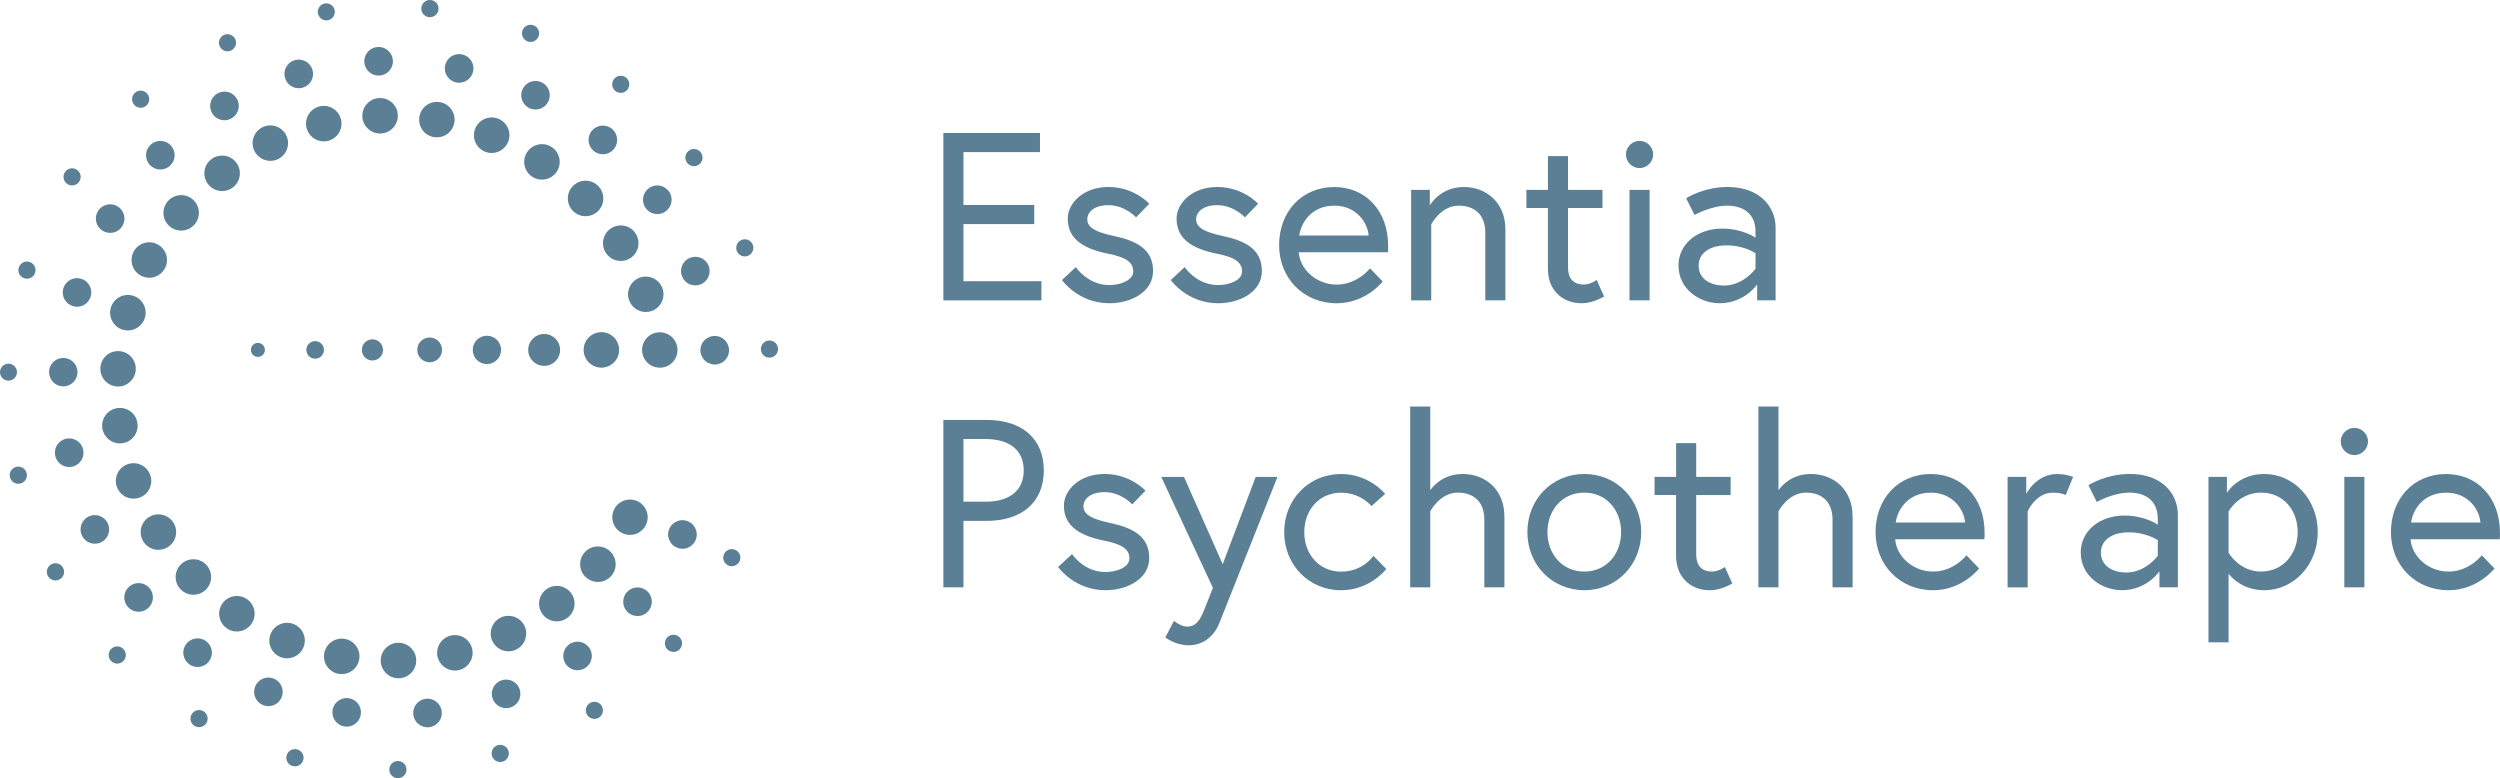 <?xml version="1.0" encoding="UTF-8"?>
<svg id="Layer_1" data-name="Layer 1" xmlns="http://www.w3.org/2000/svg" viewBox="0 0 704.34 219.24">
  <defs>
    <style>
      .cls-1 {
        fill: #5b7f95;
      }
    </style>
  </defs>
  <g>
    <path class="cls-1" d="M271.44,57.74h19.94v5.39h-19.94v16.1h21.96v5.39h-27.62v-47.16h27.22v5.39h-21.56v14.89Z"/>
    <path class="cls-1" d="M303.11,75.26s3.3,5.05,9.43,5.05c3.17,0,6.74-1.35,6.74-3.84,0-2.7-2.29-4.04-7.07-4.99-6.67-1.35-11.39-3.98-11.39-9.84,0-4.51,4.51-8.96,11.45-8.96,7.34,0,11.52,4.72,11.52,4.72l-3.71,3.84s-3.1-3.44-7.82-3.44c-3.98,0-5.93,1.95-5.93,3.98,0,2.36,2.43,3.64,7.55,4.72,5.93,1.28,10.98,3.5,10.98,9.84,0,6-6.33,9.1-12.33,9.1-8.76,0-13.34-6.54-13.34-6.54l3.91-3.64Z"/>
    <path class="cls-1" d="M333.77,75.26s3.3,5.05,9.43,5.05c3.17,0,6.74-1.35,6.74-3.84,0-2.7-2.29-4.04-7.07-4.99-6.67-1.35-11.39-3.98-11.39-9.84,0-4.51,4.51-8.96,11.45-8.96,7.34,0,11.52,4.72,11.52,4.72l-3.71,3.84s-3.1-3.44-7.82-3.44c-3.98,0-5.93,1.95-5.93,3.98,0,2.36,2.43,3.64,7.55,4.72,5.93,1.28,10.98,3.5,10.98,9.84,0,6-6.33,9.1-12.33,9.1-8.76,0-13.34-6.54-13.34-6.54l3.91-3.64Z"/>
    <path class="cls-1" d="M391.1,69.26c0,.61,0,1.08-.07,1.82h-25.13c.34,4.72,4.85,9.1,10.71,9.1s9.37-4.58,9.37-4.58l3.57,3.71s-4.72,6.13-12.94,6.13c-9.43,0-16.24-7.14-16.24-16.37s6.2-16.37,15.56-16.37c8.69,0,15.16,6.54,15.16,16.57ZM385.58,66.36c-.2-3.5-3.37-8.42-9.63-8.42-6.74,0-9.5,5.19-9.9,8.42h19.54Z"/>
    <path class="cls-1" d="M424.12,64.61v20.01h-5.66v-19.07c0-5.32-3.3-7.61-7.48-7.61-5.05,0-7.75,5.26-7.75,5.26v21.43h-5.66v-31.13h5.26v4.38s2.83-5.19,9.57-5.19c6.2,0,11.72,4.24,11.72,11.93Z"/>
    <path class="cls-1" d="M430.05,53.49h6.06v-9.5h5.66v9.5h9.7v5.12h-9.7v16.78c0,3.03,1.48,4.78,4.51,4.78,1.75,0,3.57-1.28,3.57-1.28l2.09,4.65c-2.7,1.48-4.65,1.89-6.47,1.89-4.45,0-9.37-2.9-9.37-9.77v-17.05h-6.06v-5.12Z"/>
    <path class="cls-1" d="M461.92,39.68c2.09,0,3.84,1.75,3.84,3.84s-1.75,3.84-3.84,3.84-3.84-1.75-3.84-3.84,1.75-3.84,3.84-3.84ZM459.09,53.49h5.66v31.13h-5.66v-31.13Z"/>
    <path class="cls-1" d="M500.25,64.14v20.48h-5.19v-4.51s-3.5,5.32-10.58,5.32c-5.59,0-11.59-3.91-11.59-10.65,0-6.06,5.32-10.38,12.33-10.38,5.73,0,9.37,2.56,9.37,2.56v-1.68c0-6.47-5.39-7.34-7.88-7.34-4.72,0-9.3,2.63-9.3,2.63l-2.36-4.72s4.85-3.17,11.66-3.17c9.16,0,13.54,5.66,13.54,11.45ZM494.59,75.73v-4.38s-3.1-2.22-8.15-2.22-7.88,2.43-7.88,5.66c0,4.04,3.64,5.66,7.14,5.66,5.52,0,8.89-4.72,8.89-4.72Z"/>
    <path class="cls-1" d="M265.78,118.31h12.2c9.84,0,16.1,5.19,16.1,14.22s-6.27,14.22-16.1,14.22h-6.54v18.73h-5.66v-47.16ZM277.64,141.35c6.4,0,10.78-2.83,10.78-8.83s-4.38-8.83-10.78-8.83h-6.2v17.65h6.2Z"/>
    <path class="cls-1" d="M302.03,156.11s3.3,5.05,9.43,5.05c3.17,0,6.74-1.35,6.74-3.84,0-2.7-2.29-4.04-7.07-4.99-6.67-1.35-11.39-3.98-11.39-9.84,0-4.51,4.51-8.96,11.45-8.96,7.34,0,11.52,4.72,11.52,4.72l-3.71,3.84s-3.1-3.44-7.82-3.44c-3.98,0-5.93,1.95-5.93,3.98,0,2.36,2.43,3.64,7.55,4.72,5.93,1.28,10.98,3.5,10.98,9.84,0,6-6.33,9.1-12.33,9.1-8.76,0-13.34-6.54-13.34-6.54l3.91-3.64Z"/>
    <path class="cls-1" d="M330.73,174.91s1.95,1.62,3.71,1.62c2.49,0,3.64-1.75,4.85-4.78l2.43-6.13-14.55-31.26h6.4l10.91,24.59,9.3-24.59h6.13s-15.63,39.35-16.37,41.17c-1.82,4.51-5.32,6.27-8.62,6.27-3.84,0-6.6-2.22-6.6-2.22l2.43-4.65Z"/>
    <path class="cls-1" d="M390.57,160.29s-4.51,6-12.73,6c-9.16,0-16.04-7.21-16.04-16.37s6.87-16.37,16.04-16.37c7.95,0,12.4,5.59,12.4,5.59l-3.84,3.44s-3.03-3.77-8.56-3.77c-6.27,0-10.38,4.99-10.38,11.12s4.11,11.12,10.38,11.12,9.09-4.45,9.09-4.45l3.64,3.71Z"/>
    <path class="cls-1" d="M423.85,145.46v20.01h-5.66v-19.07c0-5.32-3.3-7.61-7.48-7.61-5.05,0-7.75,5.26-7.75,5.26v21.43h-5.66v-50.94h5.66v23.58c.94-1.35,3.77-4.58,9.16-4.58,6.2,0,11.72,4.24,11.72,11.93Z"/>
    <path class="cls-1" d="M462.39,149.91c0,9.16-6.87,16.37-16.03,16.37s-16.04-7.21-16.04-16.37,6.87-16.37,16.04-16.37,16.03,7.21,16.03,16.37ZM456.73,149.91c0-6.13-4.11-11.12-10.38-11.12s-10.38,4.99-10.38,11.12,4.11,11.12,10.38,11.12,10.38-4.99,10.38-11.12Z"/>
    <path class="cls-1" d="M466.16,134.35h6.06v-9.5h5.66v9.5h9.7v5.12h-9.7v16.78c0,3.03,1.48,4.78,4.51,4.78,1.75,0,3.57-1.28,3.57-1.28l2.09,4.65c-2.7,1.48-4.65,1.89-6.47,1.89-4.45,0-9.37-2.9-9.37-9.77v-17.05h-6.06v-5.12Z"/>
    <path class="cls-1" d="M521.95,145.46v20.01h-5.66v-19.07c0-5.32-3.3-7.61-7.48-7.61-5.05,0-7.75,5.26-7.75,5.26v21.43h-5.66v-50.94h5.66v23.58c.94-1.35,3.77-4.58,9.16-4.58,6.2,0,11.72,4.24,11.72,11.93Z"/>
    <path class="cls-1" d="M559.14,150.11c0,.61,0,1.08-.07,1.82h-25.13c.34,4.72,4.85,9.1,10.71,9.1s9.37-4.58,9.37-4.58l3.57,3.71s-4.72,6.13-12.94,6.13c-9.43,0-16.24-7.14-16.24-16.37s6.2-16.37,15.56-16.37c8.69,0,15.16,6.54,15.16,16.57ZM553.62,147.22c-.2-3.5-3.37-8.42-9.63-8.42-6.74,0-9.5,5.19-9.9,8.42h19.54Z"/>
    <path class="cls-1" d="M584.07,134.35l-2.09,5.12s-1.21-.67-3.57-.67c-4.92,0-7.14,5.26-7.14,5.26v21.43h-5.66v-31.13h5.26v4.78s2.76-5.59,8.69-5.59c2.56,0,4.51.81,4.51.81Z"/>
    <path class="cls-1" d="M613.58,144.99v20.48h-5.19v-4.51s-3.5,5.32-10.58,5.32c-5.59,0-11.59-3.91-11.59-10.65,0-6.06,5.32-10.38,12.33-10.38,5.73,0,9.37,2.56,9.37,2.56v-1.68c0-6.47-5.39-7.34-7.88-7.34-4.72,0-9.3,2.63-9.3,2.63l-2.36-4.72s4.85-3.17,11.66-3.17c9.16,0,13.54,5.66,13.54,11.45ZM607.93,156.58v-4.38s-3.1-2.22-8.15-2.22-7.88,2.43-7.88,5.66c0,4.04,3.64,5.66,7.14,5.66,5.52,0,8.89-4.72,8.89-4.72Z"/>
    <path class="cls-1" d="M627.4,134.35v4.51s3.1-5.32,10.51-5.32c8.42,0,15.09,7.21,15.09,16.37s-6.67,16.37-15.09,16.37c-5.73,0-8.96-3.23-10.04-4.65v19.34h-5.66v-46.62h5.19ZM627.87,155.71s2.96,5.32,9.16,5.32,10.31-4.99,10.31-11.12-3.98-11.12-10.31-11.12-9.16,5.32-9.16,5.32v11.59Z"/>
    <path class="cls-1" d="M663.31,120.54c2.09,0,3.84,1.75,3.84,3.84s-1.75,3.84-3.84,3.84-3.84-1.75-3.84-3.84,1.75-3.84,3.84-3.84ZM660.48,134.35h5.66v31.13h-5.66v-31.13Z"/>
    <path class="cls-1" d="M704.34,150.11c0,.61,0,1.08-.07,1.82h-25.13c.34,4.72,4.85,9.1,10.71,9.1s9.37-4.58,9.37-4.58l3.57,3.71s-4.72,6.13-12.94,6.13c-9.43,0-16.24-7.14-16.24-16.37s6.2-16.37,15.56-16.37c8.69,0,15.16,6.54,15.16,16.57ZM698.82,147.22c-.2-3.5-3.37-8.42-9.63-8.42-6.74,0-9.5,5.19-9.9,8.42h19.54Z"/>
  </g>
  <g id="Group_89" data-name="Group 89">
    <path id="Path_123" data-name="Path 123" class="cls-1" d="M177.49,150.7c-.16,0-.33,0-.49-.03s-.33-.04-.49-.07c-.16-.03-.32-.07-.47-.12-.15-.05-.31-.1-.46-.16s-.3-.13-.44-.21-.28-.16-.42-.25-.27-.19-.4-.29-.24-.22-.36-.33c-.12-.11-.23-.24-.33-.36-.1-.13-.2-.26-.29-.39-.09-.14-.18-.28-.25-.42-.08-.15-.15-.29-.21-.44-.06-.15-.12-.3-.16-.46-.05-.16-.09-.32-.12-.47s-.05-.33-.07-.49-.03-.33-.03-.49,0-.33.03-.49.04-.32.07-.49.07-.32.12-.47c.05-.16.1-.31.16-.46.06-.15.13-.3.21-.44.08-.15.16-.29.25-.42.09-.14.19-.27.29-.39.1-.13.21-.25.33-.36.12-.12.24-.23.36-.33s.26-.2.4-.29.28-.17.42-.25.29-.15.44-.21.31-.12.46-.16.32-.09.47-.12.33-.06.49-.07c.33-.03.66-.03.98,0,.16.02.32.04.49.07s.32.07.47.12.31.1.46.16c.15.06.3.13.44.21.15.08.29.16.42.25.14.09.27.19.39.29.12.1.24.22.36.33s.23.24.33.36.2.26.29.39.17.28.25.42.15.29.21.44c.06.15.12.3.17.46.04.16.09.32.12.47s.05.32.07.49c.02.16.03.33.03.49,0,.16,0,.32-.03.49-.02.16-.04.33-.07.49s-.07.32-.12.47-.1.31-.17.46-.13.3-.21.44-.16.28-.25.42-.19.27-.29.39-.22.25-.33.36-.24.23-.36.33-.26.2-.39.29-.28.17-.42.25c-.14.08-.29.15-.44.21-.15.06-.31.12-.46.16-.16.05-.31.09-.47.12-.16.03-.32.06-.49.07s-.33.03-.49.03"/>
    <path id="Path_124" data-name="Path 124" class="cls-1" d="M107.27,186.25c-.09-2.76,2.08-5.07,4.84-5.15,2.76-.09,5.07,2.08,5.15,4.84.09,2.76-2.08,5.07-4.84,5.15h-.16c-2.7,0-4.91-2.15-5-4.85M95.4,189.85c-2.72-.48-4.53-3.08-4.05-5.8.48-2.72,3.08-4.53,5.8-4.05,2.72.48,4.53,3.08,4.05,5.8-.42,2.38-2.5,4.12-4.92,4.12-.3,0-.59-.03-.88-.08M123.3,185.11c-.65-2.68.99-5.39,3.67-6.04,2.68-.65,5.39.99,6.04,3.67.65,2.68-.99,5.39-3.67,6.04-.39.09-.79.14-1.19.14-2.3,0-4.31-1.58-4.85-3.81M78.99,185.1c-2.56-1.04-3.78-3.96-2.74-6.52s3.96-3.78,6.52-2.74c2.56,1.04,3.78,3.96,2.74,6.52-.77,1.88-2.6,3.11-4.63,3.11-.65,0-1.29-.13-1.89-.37M138.75,180.68c-1.2-2.48-.17-5.48,2.32-6.68s5.48-.17,6.68,2.32c1.2,2.48.17,5.48-2.32,6.68,0,0,0,0,0,0-.68.33-1.42.5-2.17.5-1.92,0-3.67-1.1-4.5-2.83M63.93,177.04c-2.28-1.55-2.87-4.66-1.32-6.94,1.55-2.28,4.66-2.87,6.94-1.32,2.28,1.55,2.87,4.66,1.32,6.94-.93,1.37-2.48,2.19-4.14,2.19-1,0-1.98-.3-2.81-.86M152.92,173.12c-1.69-2.18-1.29-5.32.9-7.01,2.18-1.69,5.32-1.29,7.01.9,1.69,2.18,1.29,5.32-.9,7.01-.88.68-1.95,1.04-3.06,1.04-1.55,0-3.01-.72-3.95-1.94M50.88,166.03c-1.91-1.99-1.85-5.16.14-7.07,1.99-1.91,5.16-1.85,7.07.14,1.91,1.99,1.85,5.16-.14,7.07-.93.89-2.17,1.39-3.46,1.39-1.36,0-2.66-.55-3.61-1.54M165.22,162.78c-2.11-1.78-2.37-4.94-.59-7.05,1.78-2.11,4.94-2.37,7.05-.59,2.11,1.78,2.37,4.94.59,7.05-.95,1.12-2.35,1.77-3.82,1.77-1.18,0-2.33-.42-3.23-1.18M40.39,152.55h0c-1.46-2.34-.74-5.42,1.6-6.88,2.34-1.46,5.42-.74,6.88,1.6,1.46,2.34.74,5.42-1.6,6.88-.79.49-1.71.75-2.64.76-1.73,0-3.33-.89-4.25-2.35M32.93,137.19c-.94-2.59.41-5.46,3-6.39,2.59-.94,5.46.41,6.39,3,.94,2.59-.41,5.46-3,6.39-.54.2-1.12.3-1.69.3-2.11,0-3.98-1.32-4.7-3.3M28.83,120.6c-.38-2.74,1.54-5.26,4.27-5.63,2.74-.38,5.26,1.54,5.63,4.27.38,2.74-1.53,5.26-4.27,5.63-.23.03-.46.05-.69.05-2.5,0-4.61-1.85-4.95-4.32M32.9,108.88c-2.75-.2-4.82-2.59-4.61-5.34.2-2.75,2.59-4.82,5.34-4.61,2.75.2,4.82,2.59,4.61,5.34-.19,2.61-2.37,4.63-4.99,4.63-.12,0-.24,0-.36-.01M34.65,92.91c-2.65-.76-4.19-3.53-3.43-6.19s3.53-4.19,6.19-3.43c2.65.76,4.19,3.53,3.43,6.19-.62,2.14-2.58,3.62-4.81,3.62-.47,0-.93-.07-1.38-.19M177.25,84.63c-.95-2.59.39-5.45,2.97-6.4,2.59-.95,5.45.39,6.4,2.97.95,2.59-.39,5.45-2.97,6.4-.55.2-1.12.3-1.7.3-2.1,0-3.97-1.31-4.69-3.28M39.7,77.66c-2.43-1.3-3.35-4.33-2.05-6.76,1.3-2.43,4.33-3.35,6.76-2.05,2.43,1.3,3.35,4.33,2.05,6.76-.87,1.63-2.57,2.64-4.41,2.64-.82,0-1.63-.2-2.35-.59M170.65,71.18c-1.47-2.34-.77-5.42,1.57-6.9,2.34-1.47,5.42-.77,6.9,1.57,1.47,2.34.77,5.42-1.57,6.9,0,0,0,0,0,0-.79.5-1.71.77-2.65.77-1.72,0-3.32-.88-4.24-2.34M47.82,63.79c-2.11-1.78-2.38-4.93-.6-7.04s4.93-2.38,7.04-.6c2.11,1.78,2.38,4.93.6,7.04-.95,1.13-2.35,1.78-3.82,1.78-1.18,0-2.32-.42-3.22-1.17M161.39,59.39h0c-1.92-1.98-1.87-5.15.11-7.07,1.98-1.92,5.15-1.87,7.07.11,1.92,1.98,1.87,5.15-.11,7.07-.93.9-2.18,1.41-3.48,1.41-1.35,0-2.65-.55-3.59-1.52M58.64,51.91c-1.7-2.18-1.32-5.32.86-7.02,2.18-1.7,5.32-1.32,7.02.86,1.7,2.18,1.32,5.32-.86,7.02-.88.69-1.96,1.06-3.08,1.06-1.54,0-2.99-.71-3.94-1.92M149.9,49.76c-2.29-1.54-2.9-4.65-1.36-6.94,1.54-2.29,4.65-2.9,6.94-1.36,2.29,1.54,2.9,4.65,1.36,6.94-.93,1.38-2.48,2.21-4.15,2.21-.99,0-1.97-.3-2.79-.85M71.67,42.52c-1.21-2.48-.18-5.47,2.3-6.68,2.48-1.21,5.47-.18,6.68,2.3,1.21,2.48.18,5.47-2.3,6.68-.68.33-1.42.5-2.18.5-1.91,0-3.66-1.09-4.5-2.81M136.65,42.73c-2.56-1.03-3.8-3.95-2.76-6.51,1.03-2.56,3.95-3.8,6.51-2.76,2.56,1.03,3.8,3.95,2.76,6.51-.76,1.89-2.6,3.13-4.64,3.13-.64,0-1.27-.12-1.87-.36M86.37,36.04c-.67-2.68.96-5.39,3.64-6.06h0c2.68-.67,5.39.96,6.06,3.64.67,2.68-.96,5.39-3.64,6.06-.4.1-.8.15-1.21.15-2.3,0-4.3-1.57-4.85-3.79M122.23,38.63c-2.72-.47-4.54-3.06-4.07-5.78.47-2.72,3.06-4.54,5.78-4.07,2.72.47,4.54,3.06,4.07,5.78-.42,2.39-2.49,4.14-4.92,4.14-.29,0-.58-.03-.86-.07M102.09,32.79c-.1-2.76,2.06-5.08,4.82-5.17s5.08,2.06,5.17,4.82c.1,2.76-2.06,5.08-4.82,5.17h-.18c-2.69,0-4.9-2.13-5-4.82"/>
    <path id="Path_125" data-name="Path 125" class="cls-1" d="M185.88,103.58c-.16,0-.33,0-.49-.02s-.32-.04-.49-.07c-.16-.03-.32-.07-.47-.12-.15-.05-.31-.1-.46-.16-.15-.06-.3-.13-.44-.21-.15-.08-.29-.16-.42-.25s-.27-.19-.39-.29-.24-.22-.36-.33-.23-.24-.33-.36-.2-.26-.29-.39-.17-.28-.25-.42-.15-.29-.21-.45c-.06-.15-.12-.3-.17-.46-.04-.16-.09-.32-.12-.48-.03-.16-.06-.32-.07-.49-.02-.16-.02-.33-.02-.49s0-.33.02-.49c.02-.16.04-.32.07-.49.03-.16.07-.32.12-.47.05-.16.1-.31.17-.46.06-.15.13-.3.21-.44s.16-.29.25-.42.19-.27.29-.39c.1-.13.22-.25.33-.36.12-.12.24-.23.36-.33.13-.1.26-.2.39-.29.13-.09.28-.17.42-.25s.29-.15.44-.21.31-.12.46-.16.32-.09.47-.12c.16-.03.32-.06.49-.07.33-.03.66-.03.98,0,.16.02.32.04.49.07.16.03.32.07.47.12s.31.1.46.16.3.13.44.21.28.16.42.25.27.19.4.29.24.22.36.33c.12.11.23.24.33.36.1.12.2.26.29.39.27.41.48.86.63,1.33.05.16.09.31.12.47.03.16.05.32.07.49s.03.33.03.49,0,.33-.03.49-.04.33-.07.49c-.03.16-.07.32-.12.48-.05.16-.1.31-.16.46-.06.15-.13.3-.21.45-.08.14-.16.28-.25.42-.09.14-.19.27-.29.39-.1.13-.21.25-.33.36-.12.11-.24.23-.36.33s-.26.2-.4.29-.28.17-.42.25-.29.15-.44.21-.31.12-.46.16c-.16.05-.31.09-.47.12-.16.03-.33.06-.49.07s-.33.02-.49.02"/>
    <path id="Path_126" data-name="Path 126" class="cls-1" d="M192.27,154.6c-.13,0-.26,0-.4-.02s-.26-.03-.39-.06c-.26-.05-.51-.13-.75-.23-.24-.1-.48-.23-.7-.37-.11-.07-.21-.15-.32-.24-.21-.17-.39-.36-.56-.56-.08-.1-.16-.21-.24-.32-.15-.22-.27-.45-.37-.69-.1-.24-.18-.5-.23-.75-.03-.13-.05-.26-.06-.39-.01-.13-.02-.26-.02-.4s0-.26.02-.39.04-.26.06-.39c.05-.26.13-.51.23-.75.15-.37.36-.71.61-1.01.08-.1.17-.2.26-.29.09-.09.19-.18.3-.27.1-.08.21-.16.32-.24.22-.14.45-.27.7-.37.24-.1.5-.18.75-.23.13-.03.26-.04.39-.06.26-.03.53-.03.79,0,.13.01.26.03.39.06.26.05.51.13.75.23.24.1.48.23.7.37.11.07.22.15.32.24.1.08.2.17.29.27.1.09.18.19.27.29.25.31.45.65.61,1.01.1.24.18.5.23.75.03.13.05.26.06.39.01.13.02.26.02.39s0,.27-.02.4c-.04.4-.14.78-.29,1.15-.1.24-.22.48-.37.69-.07.11-.15.22-.23.32-.17.2-.36.39-.56.56-.1.08-.21.16-.32.24-.22.15-.45.27-.7.37-.24.1-.49.18-.75.23-.13.03-.26.04-.39.06s-.26.02-.4.02"/>
    <path id="Path_127" data-name="Path 127" class="cls-1" d="M116.44,201.34c-.25-2.21,1.33-4.21,3.54-4.47,2.21-.25,4.21,1.33,4.47,3.54.25,2.21-1.33,4.21-3.54,4.47h0c-.15.02-.31.03-.46.03-2.05,0-3.77-1.54-4-3.57M97.14,204.68c-2.2-.29-3.75-2.32-3.46-4.52.29-2.2,2.32-3.75,4.52-3.46,2.2.29,3.75,2.32,3.46,4.52-.27,2-1.97,3.5-3.99,3.5-.18,0-.36-.01-.53-.04M138.82,196.92c-.79-2.08.25-4.41,2.33-5.2,2.08-.79,4.41.25,5.2,2.33.79,2.08-.25,4.41-2.33,5.2,0,0,0,0,0,0-.46.18-.94.27-1.43.26-1.67,0-3.17-1.04-3.77-2.6M74.12,198.66c-2.06-.83-3.06-3.17-2.24-5.24.83-2.06,3.17-3.06,5.24-2.24,2.06.83,3.06,3.17,2.24,5.24-.61,1.53-2.09,2.53-3.74,2.53-.51,0-1.02-.1-1.5-.29M159.42,187.12c-1.28-1.82-.84-4.34.98-5.61s4.34-.84,5.61.98c1.28,1.82.84,4.34-.98,5.61-.68.47-1.48.73-2.31.73-1.31,0-2.55-.64-3.3-1.72M53.3,187.14c-1.8-1.31-2.2-3.83-.89-5.63,1.31-1.8,3.83-2.2,5.63-.89,1.8,1.31,2.2,3.83.89,5.63-.76,1.05-1.97,1.66-3.27,1.66-.85,0-1.68-.27-2.37-.77M176.98,172.58c-1.69-1.46-1.87-4-.42-5.69,1.46-1.69,4-1.87,5.69-.42,1.69,1.46,1.87,4,.42,5.69-.77.89-1.88,1.4-3.06,1.4-.97,0-1.9-.35-2.63-.98M35.95,170.9c-1.43-1.71-1.2-4.26.51-5.69,1.71-1.43,4.26-1.2,5.69.51,1.43,1.71,1.2,4.26-.51,5.69-.73.61-1.64.94-2.59.94-1.2,0-2.33-.53-3.1-1.45M23.09,150.9h0c-.97-2.01-.12-4.42,1.88-5.38,2.01-.97,4.42-.12,5.38,1.88,0,0,0,0,0,.01h0c.96,2.01.12,4.42-1.89,5.38-2.01.96-4.42.12-5.38-1.89M15.54,128.33c-.44-2.18.98-4.31,3.17-4.74,2.18-.44,4.31.98,4.74,3.17.43,2.18-.98,4.3-3.16,4.74-.26.05-.53.08-.8.08-1.92,0-3.57-1.36-3.95-3.24M17.61,108.85c-2.21-.12-3.9-2.01-3.78-4.22.12-2.21,2.01-3.9,4.22-3.78s3.9,2.01,3.78,4.22c-.12,2.13-1.89,3.8-4.02,3.78-.06,0-.13,0-.2,0M20.52,86.24c-2.13-.65-3.32-2.91-2.67-5.03.65-2.13,2.91-3.32,5.03-2.67,2.13.65,3.32,2.91,2.67,5.03-.52,1.69-2.08,2.85-3.85,2.85-.4,0-.8-.06-1.18-.18M192.13,77.82h0c-.8-2.08.24-4.41,2.32-5.21,2.08-.8,4.41.24,5.21,2.32.8,2.08-.24,4.41-2.32,5.21,0,0,0,0,0,0-.46.18-.95.27-1.44.27-1.67,0-3.16-1.03-3.76-2.59M28.94,65.03c-1.9-1.16-2.51-3.64-1.35-5.54,1.16-1.9,3.64-2.51,5.54-1.35,1.9,1.16,2.51,3.64,1.35,5.54,0,0,0,0,0,0h0c-1.15,1.9-3.63,2.51-5.53,1.35,0,0,0,0,0,0M181.89,58.6c-1.28-1.82-.85-4.33.97-5.62,1.82-1.28,4.33-.85,5.62.97,1.28,1.82.85,4.33-.97,5.62-.68.48-1.49.74-2.32.74-1.31,0-2.54-.64-3.3-1.71M42.3,46.55c-1.56-1.59-1.54-4.14.05-5.7,1.59-1.56,4.14-1.54,5.7.05,1.56,1.59,1.54,4.14-.05,5.7-.75.74-1.77,1.16-2.83,1.16-1.08,0-2.11-.43-2.87-1.2M167.22,42.48h0c-1.69-1.45-1.89-4-.44-5.69,1.45-1.69,4-1.89,5.69-.44,1.69,1.45,1.89,4,.44,5.69-.77.9-1.89,1.41-3.07,1.41-.96,0-1.89-.34-2.63-.97M59.76,31.88c-1.13-1.92-.49-4.39,1.44-5.52,1.92-1.13,4.39-.49,5.52,1.44,1.13,1.92.49,4.39-1.44,5.52-.62.36-1.32.56-2.04.56-1.43,0-2.76-.76-3.48-1.99M149.07,30.43c-1.99-1-2.79-3.41-1.8-5.4,1-1.99,3.41-2.79,5.4-1.8,1.99,1,2.79,3.41,1.8,5.4-.68,1.37-2.08,2.23-3.61,2.22-.62,0-1.24-.15-1.79-.43M80.29,21.95c-.62-2.14.61-4.38,2.75-5s4.38.61,5,2.75c.62,2.14-.61,4.38-2.75,5,0,0,0,0,0,0-.36.11-.74.16-1.12.16-1.79,0-3.37-1.19-3.87-2.91M128.51,23.22h0c-2.18-.47-3.57-2.61-3.1-4.79.47-2.18,2.61-3.57,4.79-3.1,2.18.47,3.57,2.61,3.1,4.79-.4,1.86-2.04,3.19-3.94,3.19-.29,0-.57-.03-.85-.09M102.64,17.4c-.08-2.23,1.67-4.09,3.89-4.17s4.09,1.67,4.17,3.89-1.67,4.09-3.89,4.17c0,0,0,0,0,0h-.14c-2.17,0-3.95-1.72-4.03-3.89"/>
    <path id="Path_128" data-name="Path 128" class="cls-1" d="M201.37,102.69c-.13,0-.26,0-.4-.02s-.26-.03-.39-.06c-.52-.1-1.01-.31-1.46-.6-.22-.15-.42-.32-.61-.5-.09-.09-.18-.19-.26-.29-.09-.1-.16-.21-.24-.32-.15-.22-.27-.45-.37-.69-.1-.24-.18-.5-.23-.75-.03-.13-.05-.26-.06-.39s-.02-.27-.02-.4,0-.27.02-.4.04-.26.06-.39c.05-.26.13-.51.23-.75.1-.24.22-.48.37-.69.07-.11.15-.22.24-.32.08-.1.17-.2.26-.29.09-.09.19-.18.3-.27.1-.08.21-.16.32-.24.22-.14.45-.27.7-.37.24-.1.5-.18.75-.23.13-.03.26-.04.39-.06.26-.03.53-.03.79,0,.13.01.26.03.39.06.26.05.51.13.75.23.24.1.48.23.7.37.11.07.22.15.32.24.1.08.2.17.29.27.09.09.18.19.27.29.08.1.16.21.23.32.29.44.5.93.61,1.45.03.13.04.26.06.39s.02.26.02.4,0,.26-.02.4-.03.26-.06.39c-.05.26-.13.51-.23.75-.1.24-.22.48-.37.69-.07.11-.15.22-.23.32-.08.1-.17.2-.27.29-.09.09-.19.18-.29.27-.1.08-.21.16-.32.24-.22.15-.45.27-.7.37-.24.1-.5.18-.75.23-.13.03-.26.05-.39.06-.13.01-.26.02-.4.02"/>
    <path id="Path_129" data-name="Path 129" class="cls-1" d="M206.17,159.54c-.16,0-.32-.02-.47-.05-.16-.03-.31-.08-.45-.14-.15-.06-.28-.14-.42-.22-.13-.09-.25-.19-.36-.3-.94-.95-.94-2.49.01-3.43.11-.11.23-.21.35-.29.26-.18.56-.3.87-.36,1.13-.23,2.26.38,2.71,1.44.06.15.11.3.14.45.03.16.05.31.05.47,0,.16-.02.32-.05.47-.03.15-.08.31-.14.45-.12.29-.3.56-.53.78-.45.45-1.07.71-1.71.71"/>
    <path id="Path_130" data-name="Path 130" class="cls-1" d="M109.68,216.87c-.03-1.34,1.03-2.44,2.37-2.47,1.34-.03,2.44,1.03,2.47,2.37.03,1.34-1.03,2.44-2.37,2.47,0,0,0,0,0,0h-.05c-1.32,0-2.39-1.05-2.42-2.37M82.5,215.83c-1.3-.33-2.09-1.65-1.76-2.95.33-1.3,1.65-2.09,2.95-1.76,1.3.33,2.09,1.65,1.76,2.95-.27,1.07-1.23,1.83-2.34,1.83-.2,0-.41-.02-.61-.07M138.61,212.97c-.39-1.28.34-2.63,1.62-3.02,1.28-.39,2.63.34,3.02,1.62.39,1.28-.34,2.63-1.62,3.02-.23.07-.46.1-.7.1-1.07,0-2.01-.7-2.32-1.72M54.87,204.55c-1.16-.67-1.55-2.15-.88-3.3.67-1.16,2.15-1.55,3.3-.88,1.16.67,1.55,2.15.88,3.3-.43.75-1.23,1.2-2.09,1.2-.43,0-.84-.11-1.21-.33M165.42,201.42c-.71-1.13-.38-2.62.75-3.33,1.13-.71,2.62-.38,3.33.75.71,1.13.38,2.62-.75,3.33-.38.24-.83.37-1.29.37-.83,0-1.6-.42-2.04-1.12M31.3,186.23h0c-.93-.96-.92-2.49.04-3.42.96-.93,2.49-.92,3.42.04.93.96.92,2.49-.04,3.42-.45.44-1.06.69-1.69.69-.65,0-1.27-.26-1.73-.73M188.12,183.05c-.99-.89-1.07-2.42-.18-3.42.89-.99,2.42-1.07,3.42-.18.99.89,1.07,2.42.18,3.42,0,0,0,0,0,0h0c-.9.99-2.43,1.07-3.42.18M13.5,162.29c-.65-1.17-.23-2.65.95-3.3s2.65-.23,3.3.95c.65,1.17.23,2.65-.95,3.3-.36.2-.76.3-1.18.3-.88,0-1.7-.48-2.12-1.25M2.8,134.43c-.3-1.3.51-2.6,1.81-2.91,1.3-.3,2.6.51,2.91,1.81.3,1.3-.5,2.6-1.8,2.91-.18.04-.37.06-.55.06-1.13,0-2.1-.78-2.36-1.87M2.34,107.24c-1.32-.03-2.37-1.12-2.34-2.44.03-1.32,1.12-2.37,2.44-2.34,1.32.03,2.37,1.12,2.34,2.44-.03,1.28-1.06,2.31-2.34,2.34h-.1M6.84,78.4c-1.27-.42-1.96-1.78-1.54-3.05.42-1.27,1.78-1.96,3.05-1.54,1.27.42,1.96,1.78,1.54,3.05-.33.99-1.26,1.66-2.3,1.66-.25,0-.51-.04-.75-.12M207.59,70.71h0c-.49-1.24.12-2.64,1.36-3.13,1.24-.49,2.64.12,3.13,1.36s-.12,2.64-1.36,3.13c-.28.11-.58.17-.88.17-.99,0-1.89-.6-2.25-1.53M18.97,51.84c-1.11-.74-1.41-2.24-.67-3.35.74-1.11,2.24-1.41,3.35-.67,1.11.74,1.41,2.24.67,3.35-.45.68-1.21,1.08-2.02,1.08-.48,0-.94-.14-1.33-.41M193.58,45.86c-.81-1.06-.6-2.58.47-3.39,1.06-.81,2.58-.6,3.39.47s.6,2.58-.47,3.39c-.42.32-.93.49-1.46.49-.76,0-1.47-.35-1.93-.96M37.8,29.53c-.87-1.01-.76-2.54.25-3.41,1.01-.87,2.54-.76,3.41.25s.76,2.54-.25,3.41c-.44.38-1,.59-1.58.59-.7,0-1.37-.31-1.83-.84M173.42,25.67c-1.06-.81-1.26-2.32-.45-3.38s2.32-1.26,3.38-.45c1.06.81,1.26,2.32.45,3.38-.46.6-1.17.95-1.92.95-.53,0-1.04-.18-1.46-.5M61.91,13.07c-.56-1.21-.04-2.64,1.16-3.21,1.21-.56,2.64-.04,3.21,1.16.56,1.21.04,2.64-1.16,3.21-.32.15-.67.23-1.02.23-.94,0-1.79-.54-2.19-1.39M148.58,11.64c-1.24-.49-1.85-1.9-1.35-3.14.49-1.24,1.9-1.85,3.14-1.35s1.85,1.9,1.35,3.14c-.37.92-1.26,1.53-2.25,1.53-.31,0-.61-.06-.89-.17M89.56,3.73c-.21-1.31.68-2.54,1.99-2.76,1.31-.21,2.54.68,2.76,1.99.21,1.31-.68,2.54-1.99,2.76-.12.02-.25.03-.37.03-1.18,0-2.19-.86-2.38-2.02M120.87,4.84c-1.33-.14-2.3-1.33-2.16-2.67.14-1.33,1.33-2.3,2.67-2.16,1.33.14,2.3,1.33,2.16,2.67-.13,1.23-1.17,2.17-2.41,2.17-.09,0-.17,0-.25-.01"/>
    <path id="Path_131" data-name="Path 131" class="cls-1" d="M216.78,100.77c-.16,0-.32-.02-.47-.05-.15-.03-.31-.08-.45-.13-.15-.06-.28-.14-.42-.22-.26-.18-.49-.41-.67-.67-.09-.13-.16-.27-.22-.42-.06-.15-.1-.3-.14-.45-.06-.31-.06-.64,0-.95.03-.15.08-.31.14-.45.06-.15.13-.28.22-.42.18-.26.41-.49.67-.67.13-.09.27-.16.42-.22.15-.06.3-.11.45-.14.47-.09.96-.05,1.4.14.15.06.29.13.42.22.13.09.25.19.36.3.11.11.21.23.3.36.09.13.16.27.22.42.06.15.11.3.14.45.06.31.06.64,0,.95-.03.15-.08.31-.14.45-.06.15-.13.29-.22.42-.09.13-.19.25-.3.36-.11.11-.23.21-.36.3-.13.09-.27.16-.42.22-.15.06-.3.1-.45.13-.16.03-.31.05-.47.05"/>
    <path id="Path_132" data-name="Path 132" class="cls-1" d="M169.43,103.58c-2.76,0-5-2.24-5-5,0-2.76,2.24-5,5-5,2.76,0,5,2.24,5,5h0c0,2.76-2.24,5-5,5h0"/>
    <path id="Path_133" data-name="Path 133" class="cls-1" d="M153.31,103.08c-2.48,0-4.5-2.01-4.5-4.49,0-2.48,2.01-4.5,4.49-4.5,2.48,0,4.5,2.01,4.5,4.49h0c0,2.49-2.01,4.5-4.49,4.5"/>
    <path id="Path_134" data-name="Path 134" class="cls-1" d="M137.18,102.57c-2.2,0-3.99-1.79-3.99-3.99s1.79-3.99,3.99-3.99,3.99,1.79,3.99,3.99-1.79,3.99-3.99,3.99h0"/>
    <path id="Path_135" data-name="Path 135" class="cls-1" d="M121.05,102.07c-1.92,0-3.49-1.56-3.49-3.49s1.56-3.49,3.49-3.49,3.49,1.56,3.49,3.49-1.56,3.49-3.49,3.49h0"/>
    <path id="Path_136" data-name="Path 136" class="cls-1" d="M104.93,101.56c-1.65,0-2.98-1.33-2.98-2.98s1.33-2.98,2.98-2.98,2.98,1.33,2.98,2.98-1.33,2.98-2.98,2.98h0"/>
    <path id="Path_137" data-name="Path 137" class="cls-1" d="M88.79,101.06c-1.37,0-2.48-1.11-2.48-2.48s1.11-2.48,2.48-2.48,2.48,1.11,2.48,2.48-1.11,2.48-2.48,2.48h0"/>
    <path id="Path_138" data-name="Path 138" class="cls-1" d="M72.66,100.55c-1.09,0-1.97-.88-1.97-1.97s.88-1.97,1.97-1.97,1.97.88,1.97,1.97h0c0,1.09-.88,1.97-1.97,1.97"/>
  </g>
</svg>